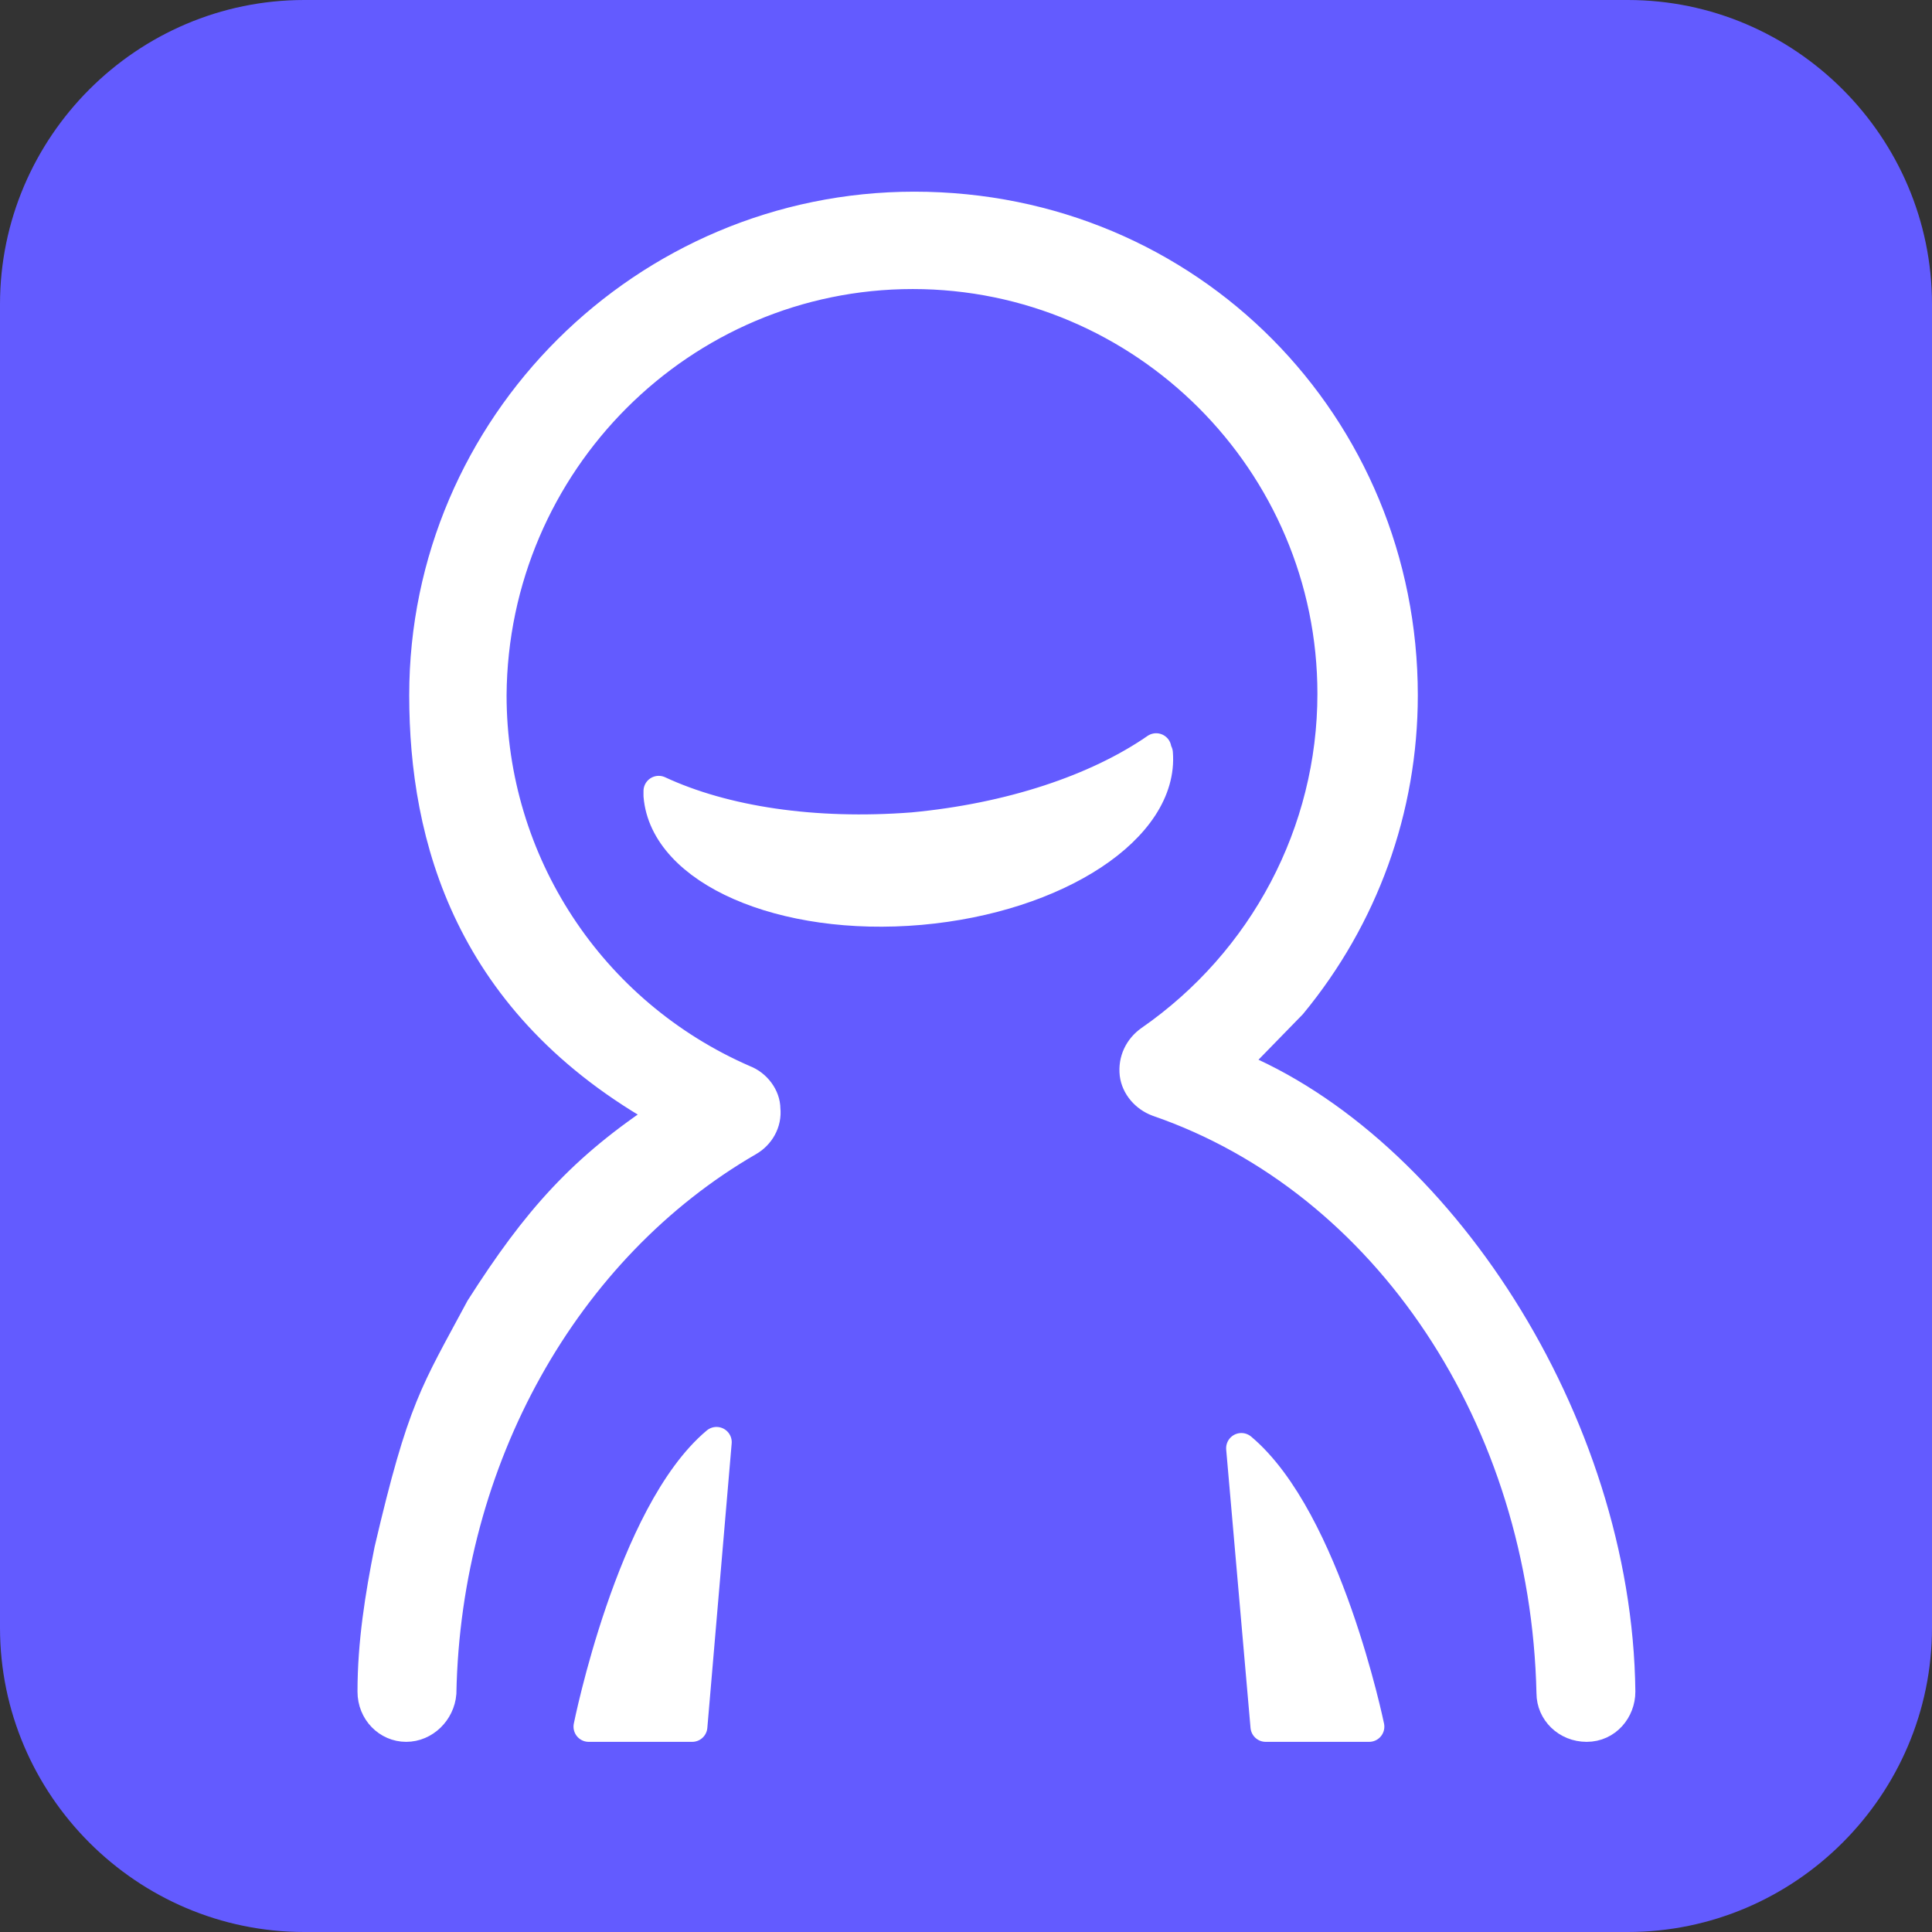 <svg xmlns="http://www.w3.org/2000/svg" version="1.1" xmlns:xlink="http://www.w3.org/1999/xlink" xmlns:svgjs="http://svgjs.com/svgjs" width="127" height="127"><rect width="100%" height="100%" fill="#333333" stroke="none"/><svg version="1.1" xmlns="http://www.w3.org/2000/svg" xmlns:xlink="http://www.w3.org/1999/xlink" x="0px" y="0px" viewBox="0 0 127 127" style="enable-background:new 0 0 127 127;" xml:space="preserve">
<style type="text/css">
	.st0{fill:#635BFF;}
	.st1{fill:#FFFFFF;stroke:#FFFFFF;stroke-width:2;stroke-miterlimit:10;}
	.st2{fill:#FFFFFF;stroke:#FFFFFF;stroke-width:2;stroke-linecap:round;stroke-linejoin:round;stroke-miterlimit:10;}
</style>
<g id="SvgjsG1001">
	<path class="st0" d="M107,127H20c-11,0-20-9-20-20V20C0,9,9,0,20,0h87c11,0,20,9,20,20v87C127,118,118,127,107,127z"></path>
</g>
<g id="SvgjsG1000">
	<g>
		<g>
			<g>
				<path class="st1" d="M84.9,66c4.7-5.7,7.3-12.8,7.3-20.3c0-17.7-14-32.1-32.1-32.1c-17.7,0-32.2,14.4-32.2,32.1
					c0,9.3,2.9,20.3,15.9,27.5c-5.5,3.6-8.5,7-12.2,12.8c-3,5.6-3.8,6.5-6,15.9c-0.6,3-1.1,6.1-1.1,9.3c0,1.3,1,2.3,2.2,2.3
					c0,0,0,0,0,0c1.2,0,2.2-1,2.3-2.2C29.3,95.9,37.1,82,49.2,75c0.7-0.4,1.2-1.2,1.1-2.1c0-0.8-0.6-1.6-1.4-1.9
					c-10.1-4.4-16.6-14.3-16.6-25.3C32.4,30.4,44.8,18,60,18s27.6,12.4,27.6,27.6c0,9.1-4.5,17.6-12,22.8c-0.7,0.5-1.1,1.3-1,2.2
					c0.1,0.8,0.7,1.5,1.5,1.8c15.1,5.2,25.5,20.9,25.9,38.9c0,1.2,1,2.2,2.3,2.2c0,0,0,0,0,0c1.3,0,2.2-1.1,2.2-2.3
					C106.3,93.4,94.4,75.4,81,70L84.9,66z"></path>
			</g>
		</g>
	</g>
	<path class="st2" d="M81.6,95.2l1.6,18.3H90C90,113.5,87.2,99.9,81.6,95.2"></path>
	<path class="st2" d="M38.7,113.5h6.8l1.6-18.7C41.5,99.5,38.7,113.5,38.7,113.5"></path>
	<path class="st2" d="M76,49.2c-3.9,2.7-9.6,4.6-16,5.2C53.5,54.9,47.6,54,43.3,52c0,0.1,0,0.2,0,0.3c0.4,4.9,8.1,8.3,17.2,7.5
		c9-0.8,16-5.4,15.6-10.3C76,49.3,76,49.2,76,49.2"></path>
</g>
</svg><style>@media (prefers-color-scheme: light) { :root { filter: none; } }
</style></svg>